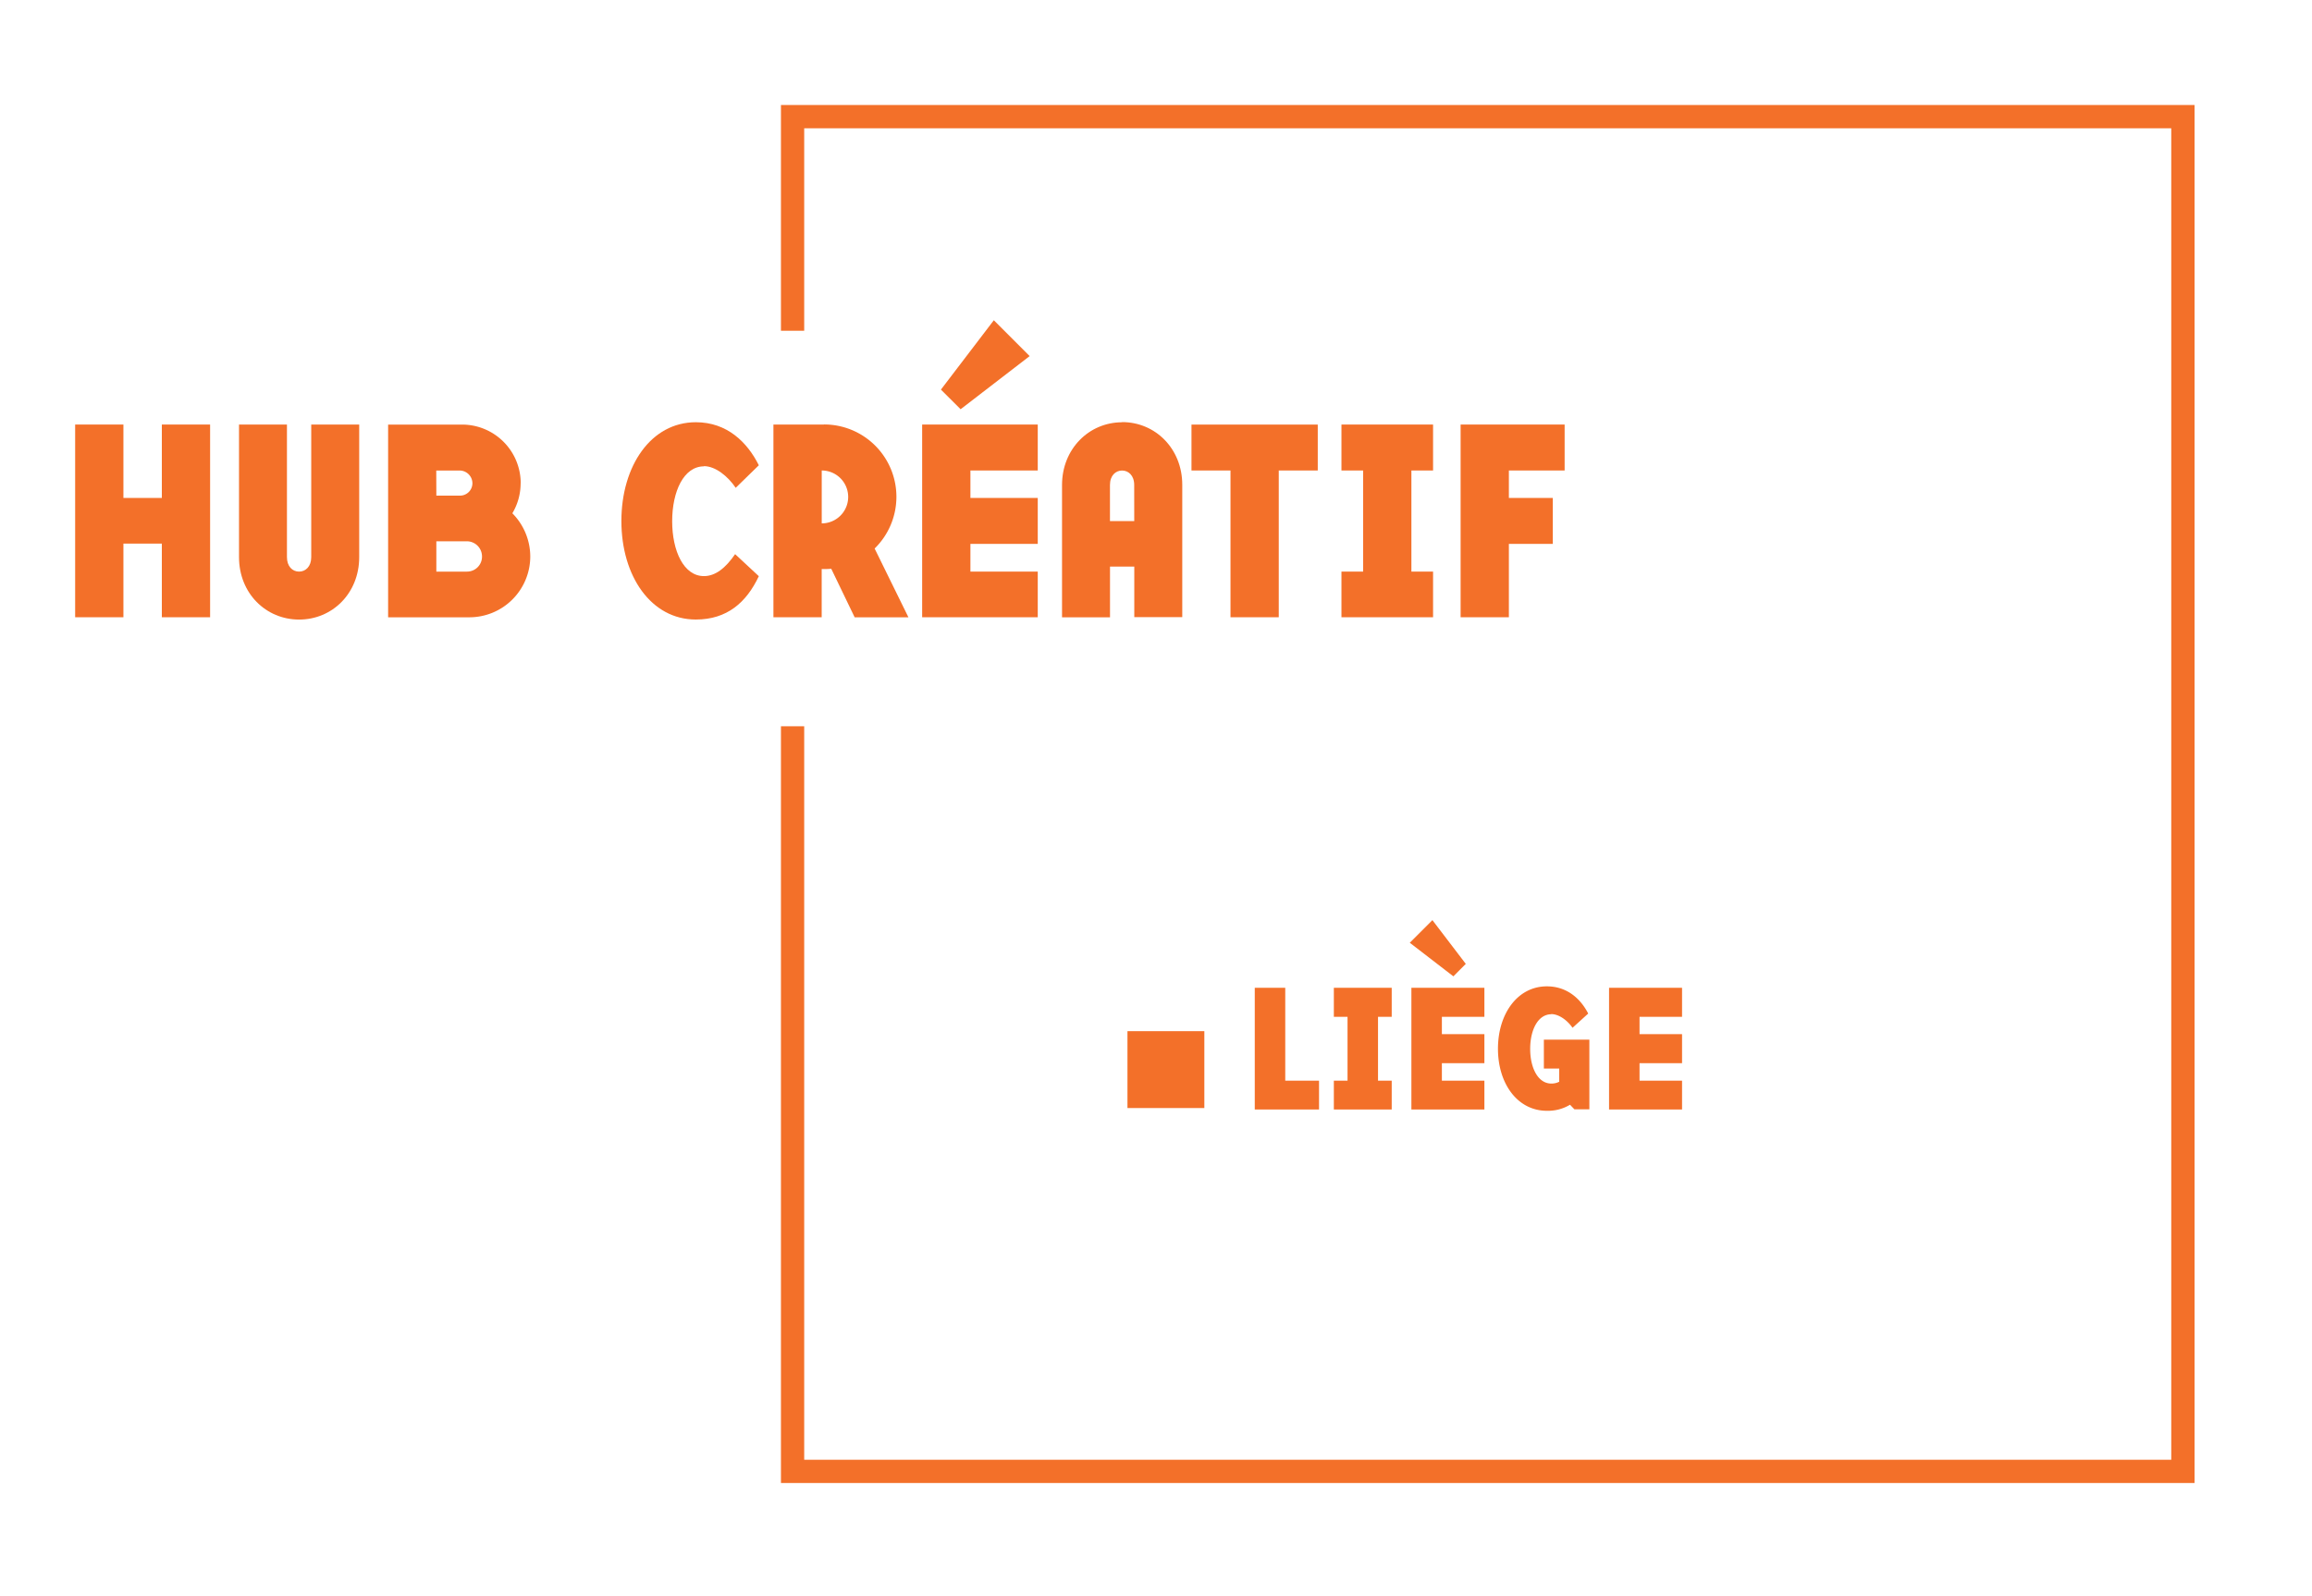 <svg id="Calque_1" data-name="Calque 1" xmlns="http://www.w3.org/2000/svg" xmlns:xlink="http://www.w3.org/1999/xlink" viewBox="0 0 559 386"><defs><style>.cls-1{fill:none;}.cls-2{fill:#f37029;}.cls-3{clip-path:url(#clip-path);}</style><clipPath id="clip-path"><rect class="cls-1" x="-26" y="-108" width="600" height="600"/></clipPath></defs><title>Plan de travail 1</title><polygon class="cls-2" points="188.82 25.39 188.82 79.98 194.44 79.98 194.44 31.02 524.97 31.02 524.97 352.99 194.44 352.99 194.44 175.62 188.82 175.62 188.82 358.61 530.6 358.61 530.6 25.39 188.82 25.39"/><rect class="cls-2" x="272.6" y="249.35" width="18.59" height="18.59"/><polygon class="cls-2" points="39.13 120.41 29.84 120.41 29.84 102.66 18.17 102.66 18.17 149.26 29.84 149.26 29.84 131.45 39.13 131.45 39.13 149.26 50.8 149.26 50.8 102.66 39.13 102.66 39.13 120.41"/><g class="cls-3"><path class="cls-2" d="M75.25,134.73c0,2.23-1.33,3.49-2.94,3.49s-2.93-1.26-2.93-3.49V102.66H57.79v32.07c0,8.73,6.5,15.09,14.53,15.09s14.53-6.36,14.53-15.09V102.66H75.25Z"/><path class="cls-2" d="M125.9,116.85a14.19,14.19,0,0,0-14.18-14.18H93.84v46.6h19.63a14.73,14.73,0,0,0,14.74-14.67,14.9,14.9,0,0,0-4.33-10.48,14.18,14.18,0,0,0,2-7.27m-20.4-3.07h5.66a3.1,3.1,0,0,1,3.08,3.07,3,3,0,0,1-3.08,3H105.5Zm7.41,24.45H105.5v-7.34h7.41a3.67,3.67,0,0,1,3.63,3.7,3.61,3.61,0,0,1-3.63,3.63"/><path class="cls-2" d="M170.19,112.72c2.79,0,5.8,2.44,7.69,5.24l5.59-5.45c-2.79-5.59-7.69-10.41-15.23-10.41-10.83,0-18,10.55-18,23.89s7.19,23.82,18,23.82c7.54,0,12.23-4.12,15.23-10.48L177.74,134c-2.31,3.35-4.75,5.31-7.54,5.31-4.89,0-7.68-6.08-7.68-13.27s2.79-13.27,7.68-13.27"/><path class="cls-2" d="M199.19,102.66H187v46.6h11.67V137.6h.56a14,14,0,0,0,1.75-.07l5.66,11.74h13l-8.17-16.63a17.49,17.49,0,0,0-12.23-30m-.56,23.89V113.77a6.39,6.39,0,1,1,0,12.79"/><polygon class="cls-2" points="240.29 77.44 227.5 94.21 232.26 98.96 248.95 86.11 240.29 77.44"/><polygon class="cls-2" points="222.96 149.26 250.91 149.26 250.91 138.22 234.63 138.22 234.63 131.52 250.91 131.52 250.91 120.41 234.63 120.41 234.63 113.77 250.91 113.77 250.91 102.66 222.96 102.66 222.96 149.26"/><path class="cls-2" d="M271.31,102.11c-8,0-14.53,6.43-14.53,15.16v32h11.6V137h5.87v12.23h11.6v-32c0-8.73-6.5-15.16-14.53-15.16M274.24,126h-5.87v-8.73c0-2.31,1.4-3.49,2.93-3.49s2.93,1.19,2.93,3.49Z"/><polygon class="cls-2" points="288.08 113.77 297.51 113.77 297.51 149.26 309.18 149.26 309.18 113.77 318.61 113.77 318.61 102.67 288.08 102.67 288.08 113.77"/><polygon class="cls-2" points="324.34 138.22 324.34 149.26 346.49 149.26 346.49 138.22 341.25 138.22 341.25 113.77 346.49 113.77 346.49 102.66 324.34 102.66 324.34 113.77 329.58 113.77 329.58 138.22 324.34 138.22"/><polygon class="cls-2" points="353.15 149.26 364.82 149.26 364.82 131.52 375.44 131.52 375.44 120.41 364.82 120.41 364.82 113.77 378.3 113.77 378.3 102.66 353.15 102.66 353.15 149.26"/><polygon class="cls-2" points="303.38 238.86 303.38 268.29 318.92 268.29 318.92 261.32 310.75 261.32 310.75 238.86 303.38 238.86"/><polygon class="cls-2" points="322.5 261.32 322.5 268.29 336.49 268.29 336.49 261.32 333.18 261.32 333.18 245.88 336.49 245.88 336.49 238.86 322.5 238.86 322.5 245.88 325.81 245.88 325.81 261.32 322.5 261.32"/><polygon class="cls-2" points="358.9 245.88 358.9 238.86 341.25 238.86 341.25 268.29 358.9 268.29 358.9 261.32 348.62 261.32 348.62 257.09 358.9 257.09 358.9 250.07 348.62 250.07 348.62 245.88 358.9 245.88"/><polygon class="cls-2" points="340.86 227.97 351.4 236.09 354.4 233.08 346.33 222.5 340.86 227.97"/><path class="cls-2" d="M375.05,245.22c1.9,0,3.93,1.54,5.16,3.31l3.79-3.44c-1.81-3.53-5.07-6.58-10-6.58-7.1,0-11.82,6.66-11.82,15.09s4.72,15,11.82,15a10.29,10.29,0,0,0,5.6-1.46l1.06,1.1h3.62V251.4h-11v7h3.71v3.18a4.12,4.12,0,0,1-1.9.44c-3.26,0-5.12-3.84-5.12-8.38s1.85-8.38,5.12-8.38"/><polygon class="cls-2" points="406.69 245.88 406.69 238.86 389.04 238.86 389.04 268.29 406.69 268.29 406.69 261.32 396.41 261.32 396.41 257.09 406.69 257.09 406.69 250.07 396.41 250.07 396.41 245.88 406.69 245.88"/></g></svg>